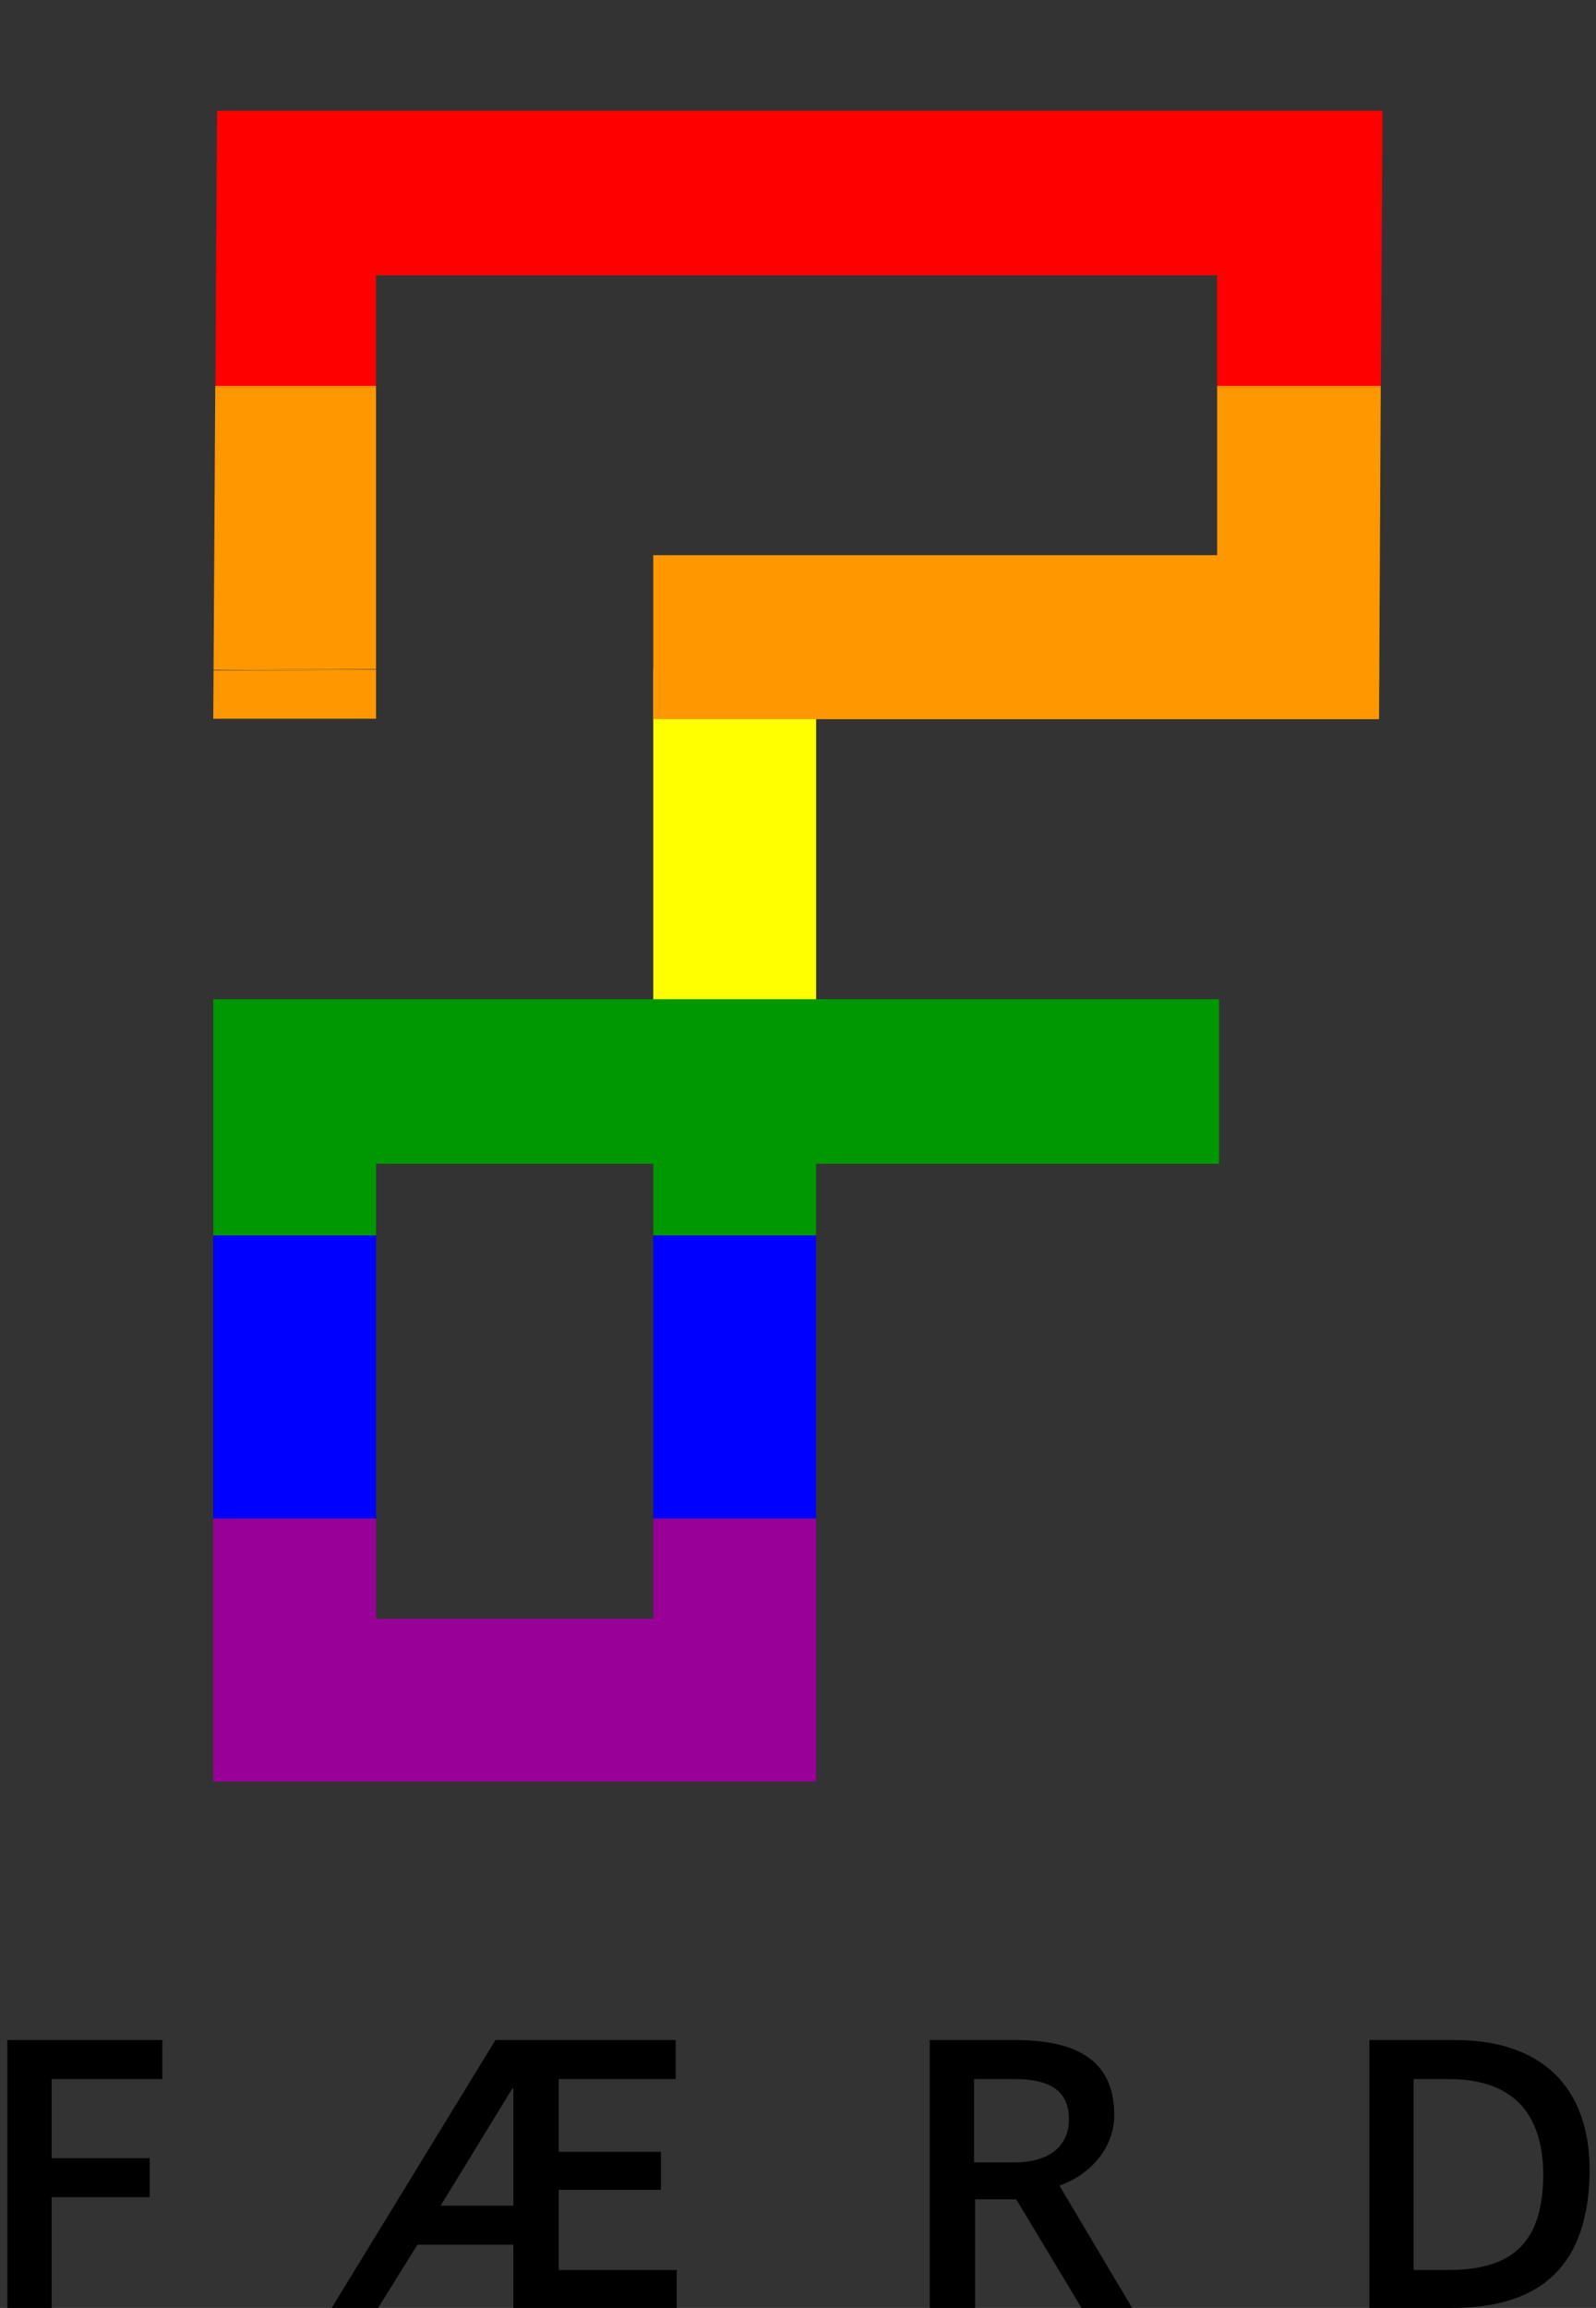 <?xml version="1.0" encoding="UTF-8"?>
<svg id="Layer_1" xmlns="http://www.w3.org/2000/svg" version="1.1" viewBox="0 0 151.4 218.8">
  <rect x="0" y="0" width="151.4" height="218.8" fill="#333333" stroke="none"/>
  <!-- Generator: Adobe Illustrator 29.5.1, SVG Export Plug-In . SVG Version: 2.1.0 Build 141)  -->
  <defs>
    <style>
      .st0 {
        fill: #980098;
      }

      .st1 {
        fill: #009800;
      }

      .st2 {
        fill: blue;
      }

      .st3 {
        fill: #ff9800;
      }

      .st4 {
        fill: #ff0;
      }

      .st5 {
        fill: red;
      }
    </style>
  </defs>
  <g id="fard">
    <g id="fard-2">
      <path id="f" d="M4.9,204.6h9.3v3.7H4.9v10.5H.7v-25.4h14.7v3.7H4.9v7.5Z"/>
      <path id="a" d="M64.2,215.2v3.7h-15.5v-6.1h-9.1l-3.8,6.1h-4.4l15.6-25.5h17.1v3.7h-11.1v6.9h9.7v3.6h-9.7v7.6h11.2ZM48.7,209.1v-11.1h-.1l-6.8,11.1h6.9Z"/>
      <path id="r" d="M102.6,218.8l-6.2-10.3h-3.9v10.3h-4.3v-25.4h8.1c6.2,0,9.4,2.2,9.4,7.1,0,3-2.1,5.6-5.2,6.7l6.9,11.6h-4.8ZM101.4,200.9c0-2.9-2.1-3.8-5.2-3.8h-3.8v7.9h3.8c3.3,0,5.2-1.5,5.2-4.1Z"/>
      <path id="d" d="M137.7,218.8h-7.8v-25.4h8.1c8.2,0,12.8,4.4,12.8,12.4-.1,8.8-4.4,13-13.1,13ZM137.4,197.1h-3.3v18.1h3.3c6.3,0,9-2.8,9-9.2-.1-5.9-3.1-8.9-9-8.9h0Z"/>
    </g>
  </g>
  <polygon class="st4" points="61.97 94.8 77.42 94.8 77.42 68.14 130.79 68.14 130.82 63.55 61.97 63.55 61.97 94.8"/>
  <polygon class="st5" points="35.67 26.1 115.46 26.1 115.46 36.59 130.99 36.59 131.15 10.5 20.59 10.5 20.43 36.59 35.67 36.59 35.67 26.1"/>
  <polygon class="st3" points="35.67 36.71 20.42 36.71 20.26 63.44 35.67 63.44 35.67 36.71"/>
  <rect class="st3" x="20.42" y="36.59" width="15.25" height=".11"/>
  <rect class="st3" x="115.46" y="36.59" width="15.52" height=".11"/>
  <polygon class="st3" points="20.23 68.14 35.67 68.14 35.67 63.55 20.26 63.55 20.23 68.14"/>
  <rect class="st4" x="61.97" y="63.44" width="68.85" height=".11"/>
  <rect class="st3" x="27.91" y="55.79" width=".11" height="15.42" transform="translate(-35.7 91.06) rotate(-89.64)"/>
  <polygon class="st1" points="61.97 94.73 20.23 94.73 20.23 117.12 35.67 117.12 35.67 110.33 61.97 110.33 61.97 117.12 77.42 117.12 77.42 110.33 115.64 110.33 115.64 94.73 77.42 94.73 61.97 94.73"/>
  <rect class="st2" x="20.23" y="117.24" width="15.44" height="26.73"/>
  <rect class="st2" x="61.97" y="117.24" width="15.44" height="26.73"/>
  <rect class="st2" x="20.23" y="117.12" width="15.44" height=".11"/>
  <rect class="st2" x="61.97" y="117.12" width="15.44" height=".11"/>
  <polygon class="st0" points="61.97 153.46 35.67 153.46 35.67 144.08 20.23 144.08 20.23 168.9 77.42 168.9 77.42 144.08 61.97 144.08 61.97 153.46"/>
  <rect class="st0" x="20.23" y="143.96" width="15.44" height=".11"/>
  <rect class="st0" x="61.97" y="143.96" width="15.44" height=".11"/>
  <polygon class="st3" points="115.46 52.63 61.97 52.63 61.97 68.18 130.82 68.18 130.98 36.71 115.46 36.71 115.46 52.63"/>
</svg>